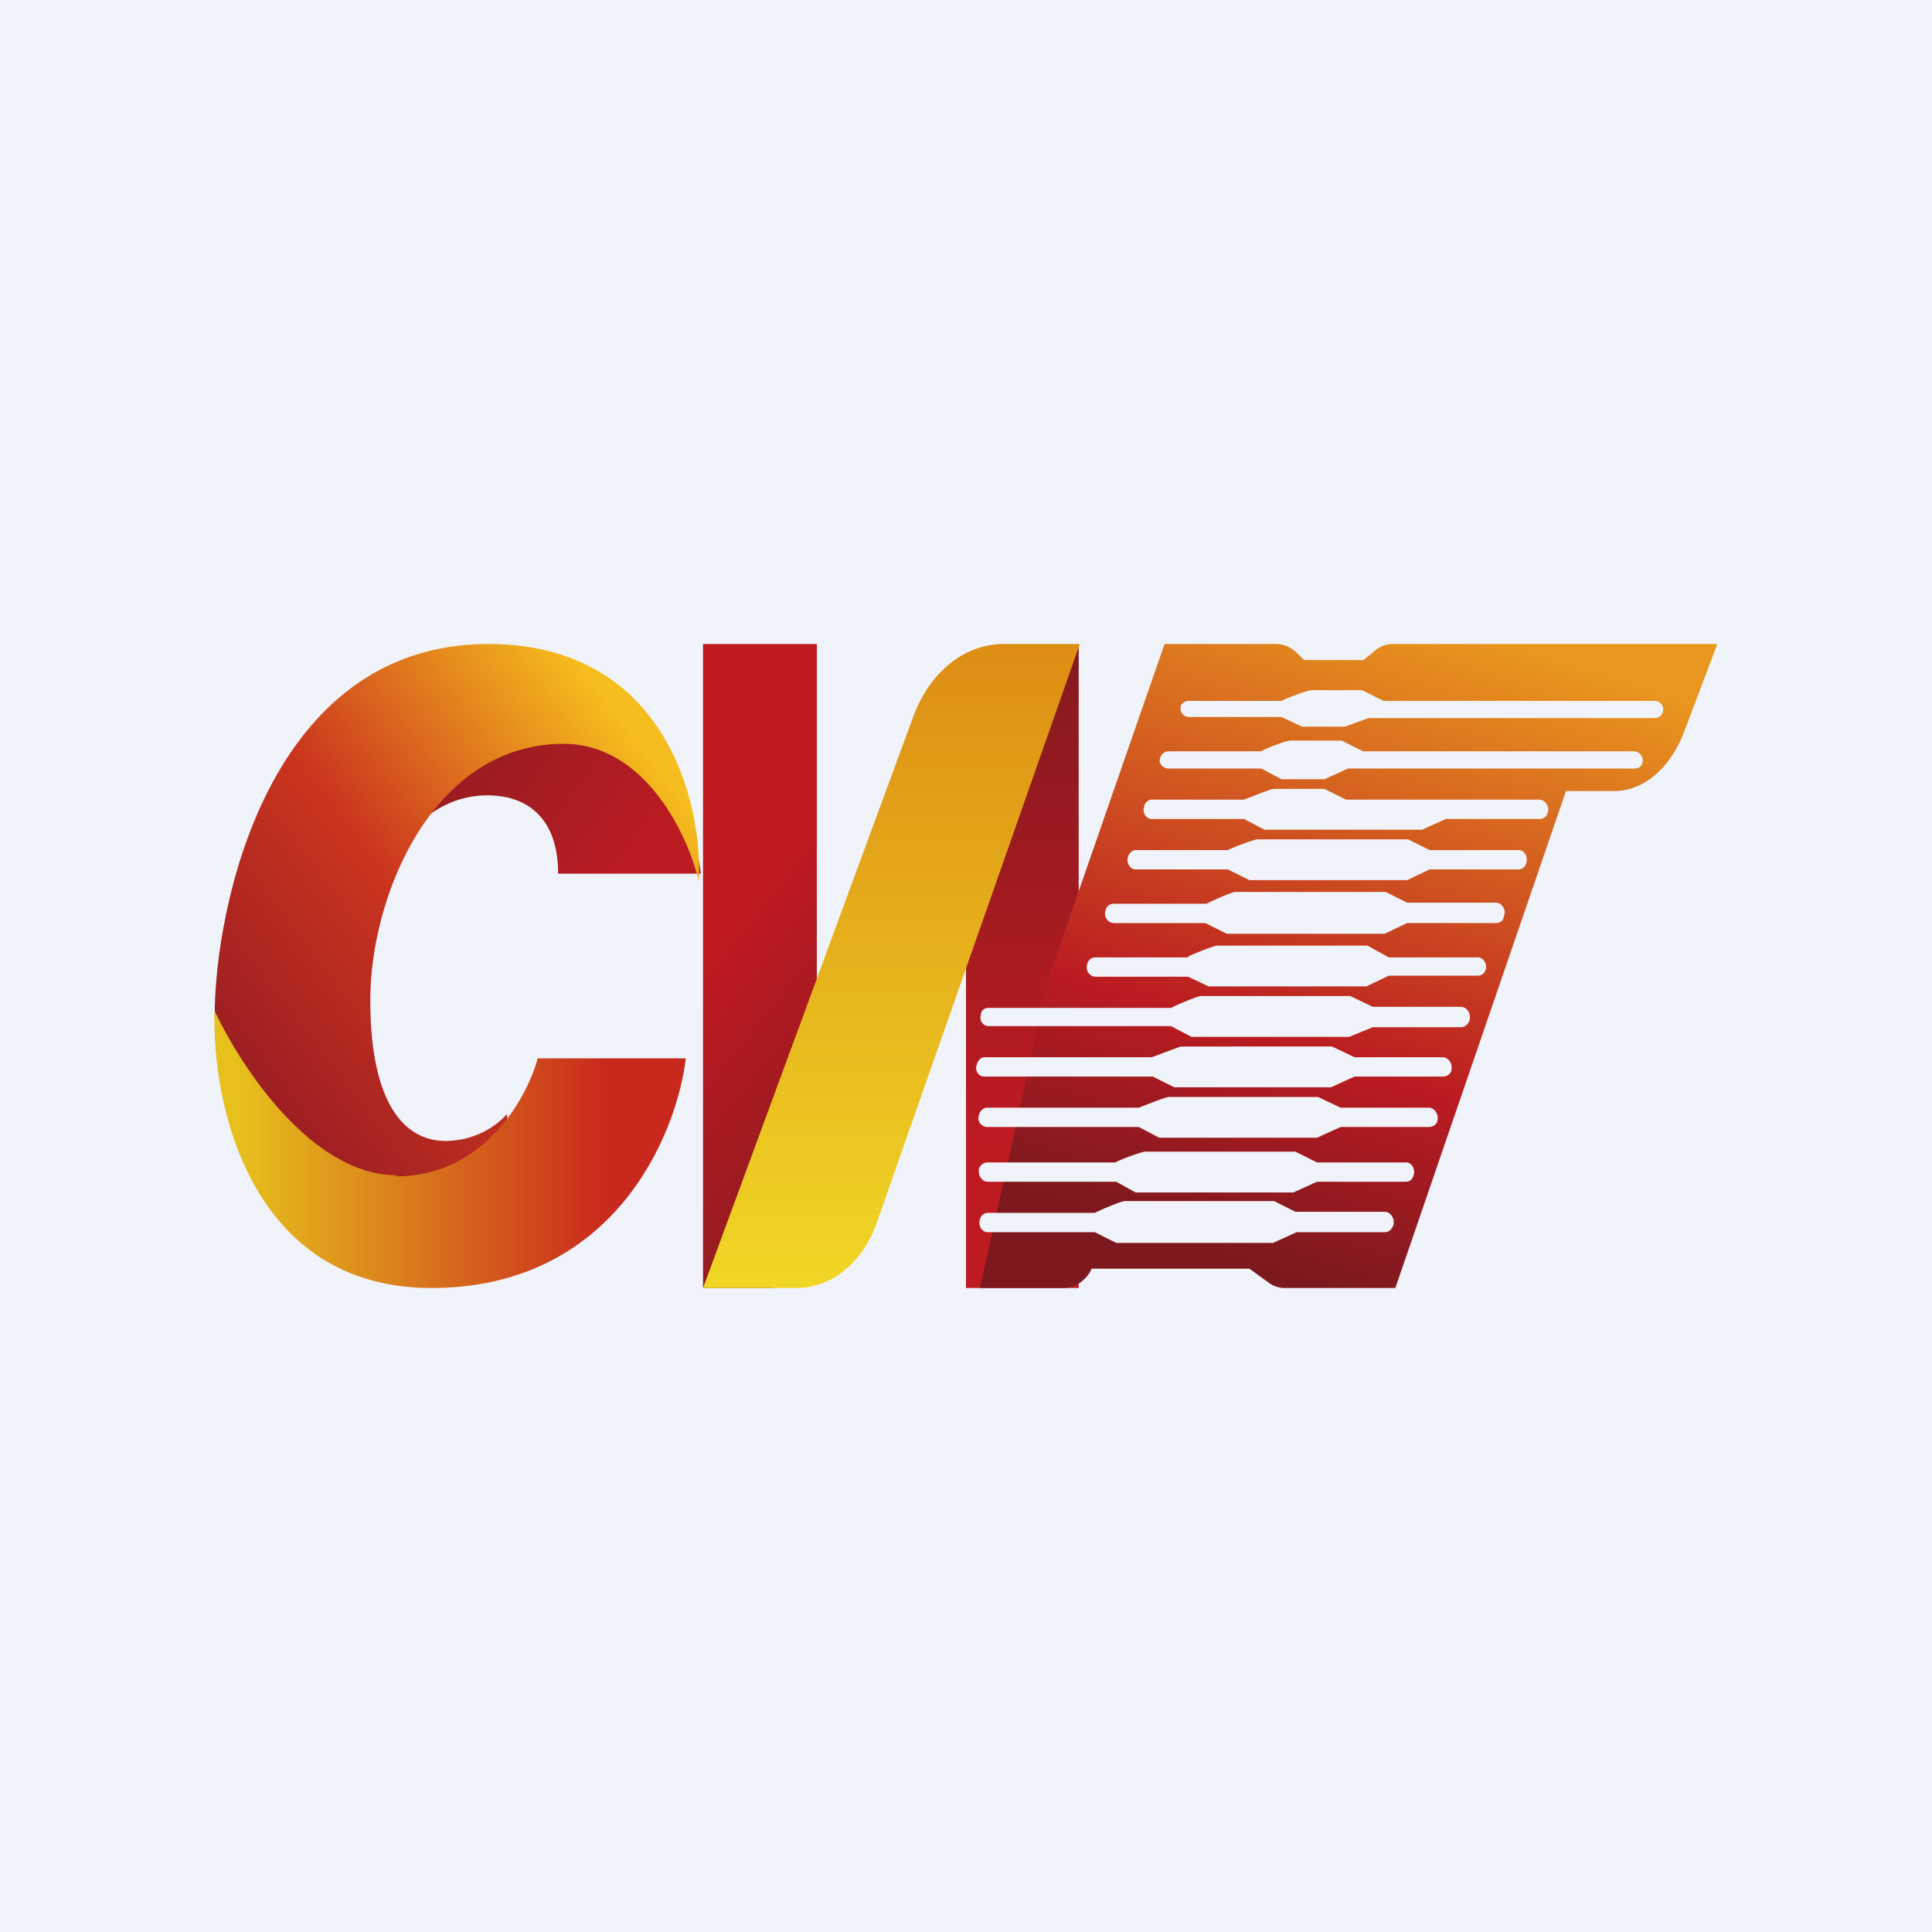 <!-- by TradingView --><svg width="18" height="18" viewBox="0 0 18 18" xmlns="http://www.w3.org/2000/svg"><path fill="#F0F3FA" d="M0 0h18v18H0z"/><path d="M6.53 8.14H5.2c0-.5-.27-.73-.66-.73a.9.9 0 0 0-.62.25c.33-.57.7-.85 1.57-.85.7 0 .98.86 1.04 1.33Z" fill="url(#a)"/><path d="M4.55 6c1.64 0 2 1.47 1.96 2.21-.1-.43-.5-1.28-1.26-1.28-1.21 0-1.8 1.4-1.8 2.39 0 .98.33 1.31.7 1.31.29 0 .5-.16.57-.25.07.32.1.99-.35 1.07-.56.1-2.37-.95-2.37-1.98C2 8.45 2.5 6 4.55 6Z" fill="url(#b)"/><path d="M3.7 10.95c-.8 0-1.46-1.02-1.7-1.53-.03.86.33 2.58 2.02 2.58 1.68 0 2.28-1.4 2.37-2.14H5.01c-.11.4-.52 1.1-1.32 1.1Z" fill="url(#c)"/><path d="M7.6 6H6.55v6h.66l.4-1.2V6Z" fill="url(#d)"/><path d="M10.05 12V6L9 7.93V12h1.05Z" fill="url(#e)"/><path d="M7.4 12h-.85L8.5 6.7c.15-.43.48-.7.85-.7h.71l-1.88 5.36c-.13.4-.43.64-.76.64Z" fill="url(#f)"/><path d="M9.92 12h-.79l.65-2.92L10.85 6h1.04c.07 0 .14.03.2.09l.06.06h.55l.09-.07a.26.26 0 0 1 .18-.08H16l-.31.82c-.13.34-.38.55-.65.55h-.45L13 12h-1.04a.25.25 0 0 1-.14-.05l-.18-.13h-1.47l-.02.04c-.06.09-.15.14-.24.14Z" fill="url(#g)"/><path d="M11.94 6.53h-.86a.08.08 0 0 0-.08.05c-.01.05.02.1.08.1h.86l.19.09h.4l.22-.08h2.67c.03 0 .06-.02.07-.05a.08.08 0 0 0-.07-.11h-2.53l-.2-.1h-.47c-.03 0-.2.06-.28.1Zm-.2.47h-.85a.08.08 0 0 0-.08.06c-.02.05.02.1.08.1h.86l.19.1h.4l.22-.1h2.66c.04 0 .07-.01.08-.05.02-.05-.02-.11-.08-.11H12.7l-.2-.1h-.48c-.03 0-.2.06-.27.1Zm-1 .45h.85c.08-.03.25-.1.28-.1h.47l.2.1h1.8c.06 0 .1.07.08.12-.01.04-.04.06-.07.06h-.88l-.22.1h-1.47l-.19-.1h-.86c-.05 0-.09-.06-.07-.11 0-.04.04-.07.07-.07Zm.7.47h-.86c-.03 0-.06.03-.07.06-.02.06.02.12.07.12h.86l.2.1h1.47l.21-.1h.83c.03 0 .06-.02.07-.06.02-.06-.02-.12-.07-.12h-.83l-.2-.1h-1.4c-.03 0-.2.06-.28.1Zm-1.06.5h.86c.08-.04.24-.11.27-.11h1.4l.2.1h.83c.05 0 .1.07.07.13 0 .04-.04.06-.07.06h-.83l-.21.1h-1.47l-.2-.1h-.85c-.06 0-.1-.06-.08-.12.01-.04.04-.06.08-.06Zm.69.5h-.86c-.04 0-.07.02-.08.06-.02.06.02.12.08.12h.86l.19.09h1.47l.21-.1h.83c.03 0 .06-.02.07-.05.02-.06-.02-.12-.07-.12h-.83l-.2-.11h-1.4c-.03 0-.2.07-.27.1Zm-1.86.47h1.7c.08-.04.25-.11.28-.11h1.39l.21.1h.82c.06 0 .1.07.08.13-.01.03-.04.06-.08.06h-.82l-.22.09H11.1l-.19-.1h-1.7c-.05 0-.09-.05-.07-.11 0-.04.04-.06.07-.06Zm1.53.46H9.17c-.03 0-.06.03-.07.07-.02.06.02.11.07.11h1.57l.2.1h1.46l.22-.1h.82c.04 0 .07-.02.08-.05.02-.06-.02-.13-.08-.13h-.82l-.21-.1H11l-.27.1Zm-1.54.47h1.41c.08-.03.25-.1.28-.1h1.39l.21.1h.82c.06 0 .1.07.08.13-.01.03-.04.05-.08.05h-.82l-.22.1H10.8l-.19-.1H9.2c-.06 0-.1-.06-.08-.11.01-.04.04-.07.08-.07Zm1.2.51H9.2c-.04 0-.07.03-.08.06-.01.06.03.12.08.12h1.2l.18.1h1.47l.22-.1h.83c.03 0 .06-.02.07-.06.02-.06-.02-.12-.07-.12h-.83l-.2-.1h-1.4c-.03 0-.2.06-.28.1Zm-1.2.47h1c.08-.04.25-.11.28-.11h1.39l.2.1h.83c.06 0 .1.07.08.13-.02.04-.04.06-.08.06h-.82l-.22.1H10.4l-.2-.1h-1c-.05 0-.09-.06-.07-.12.01-.04.04-.06.08-.06Z" fill="#F0F3FA"/><defs><linearGradient id="a" x1="4.4" y1="7.35" x2="5.7" y2="8.29" gradientUnits="userSpaceOnUse"><stop stop-color="#9C1C21"/><stop offset="1" stop-color="#BA1C22"/></linearGradient><linearGradient id="b" x1="6.43" y1="7.55" x2="2.57" y2="10.46" gradientUnits="userSpaceOnUse"><stop stop-color="#F5BD1D"/><stop offset=".54" stop-color="#CB351E"/><stop offset="1" stop-color="#9C1D22"/></linearGradient><linearGradient id="c" x1="2.22" y1="10.5" x2="5.67" y2="10.5" gradientUnits="userSpaceOnUse"><stop stop-color="#E7C01C"/><stop offset="1" stop-color="#C9291C"/></linearGradient><linearGradient id="d" x1="5.91" y1="9.84" x2="7.67" y2="11.26" gradientUnits="userSpaceOnUse"><stop stop-color="#BE1A20"/><stop offset="1" stop-color="#8D1B20"/></linearGradient><linearGradient id="e" x1="9.53" y1="6" x2="9.53" y2="12" gradientUnits="userSpaceOnUse"><stop stop-color="#851A1F"/><stop offset=".78" stop-color="#BE1B21"/></linearGradient><linearGradient id="f" x1="8.3" y1="6" x2="8.3" y2="12" gradientUnits="userSpaceOnUse"><stop stop-color="#DD8D13"/><stop offset="1" stop-color="#F0D725"/></linearGradient><linearGradient id="g" x1="13.59" y1="5.86" x2="11.71" y2="11.73" gradientUnits="userSpaceOnUse"><stop stop-color="#E9961E"/><stop offset=".68" stop-color="#BA1B21"/><stop offset="1" stop-color="#7D191E"/></linearGradient></defs></svg>
